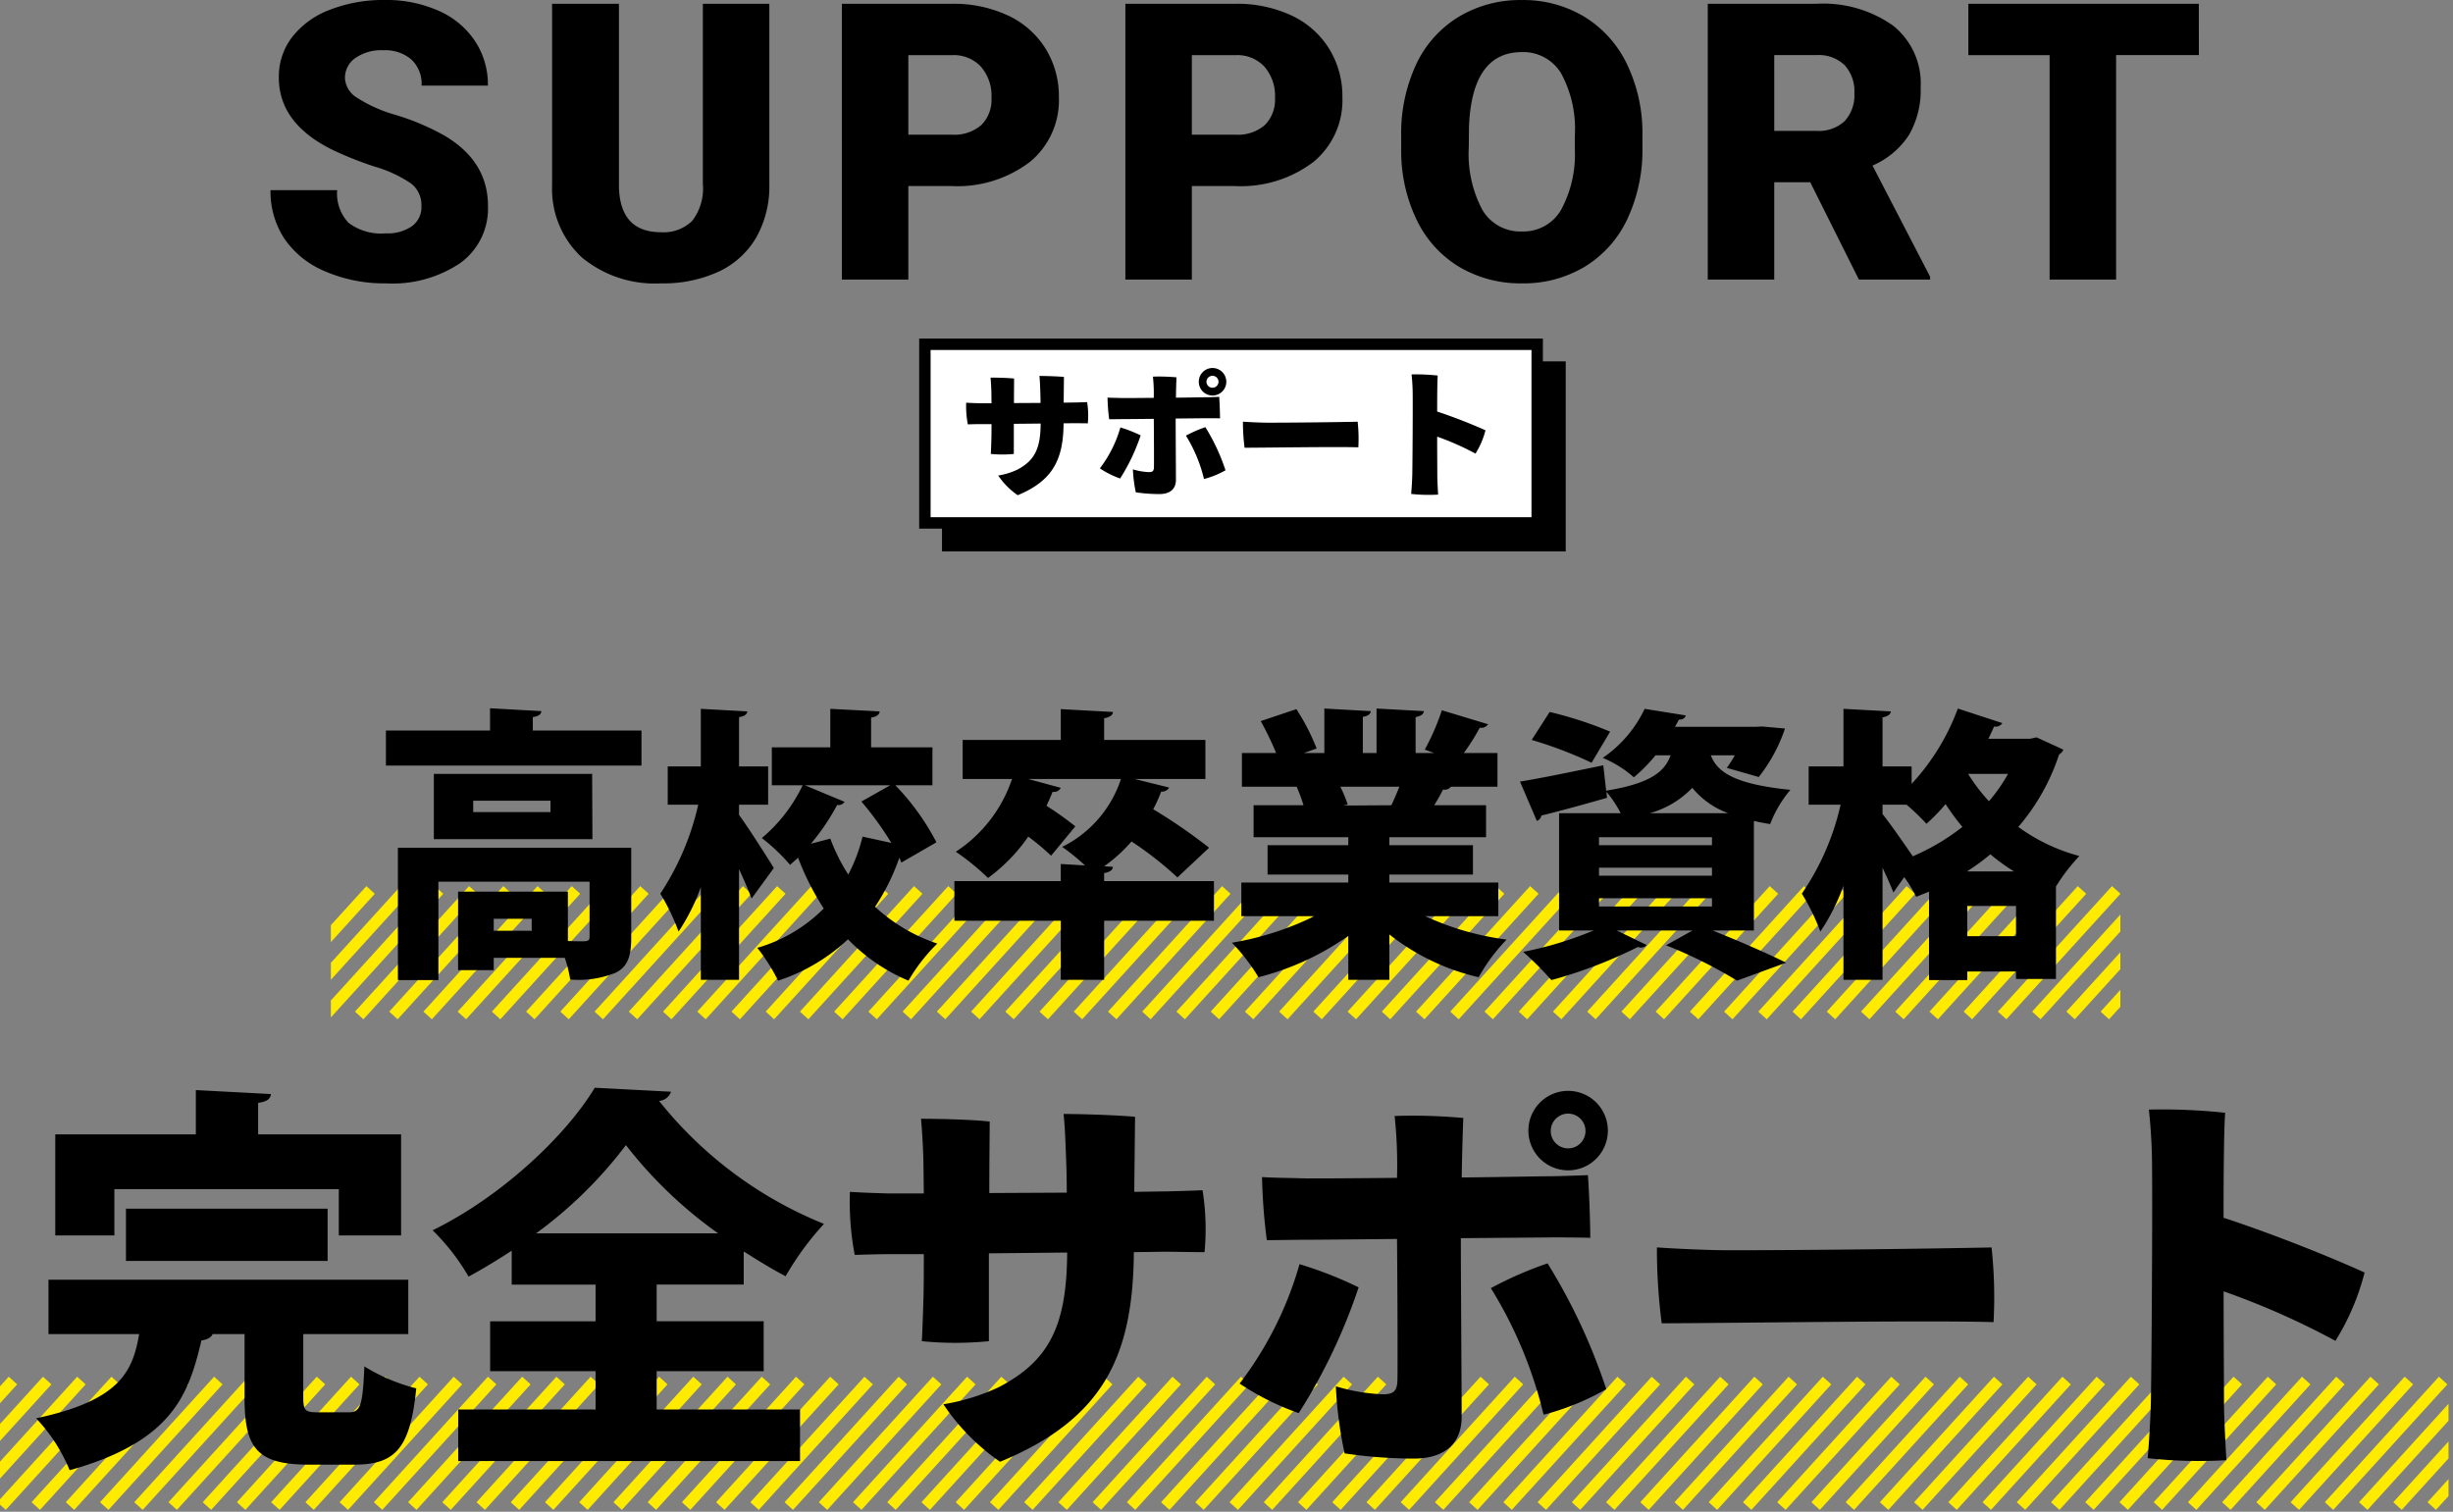<svg xmlns="http://www.w3.org/2000/svg" xmlns:xlink="http://www.w3.org/1999/xlink" width="215" height="132.504" viewBox="0 0 215 132.504">
  <rect x="0" y="0" width="215" height="132.504" fill="#808080" stroke="none"/>
  <defs>
    <clipPath id="clip-path">
      <rect id="長方形_1275" data-name="長方形 1275" width="215" height="12" transform="translate(-0.394)" fill="#fbe79e" stroke="#ffeb00" stroke-width="1"/>
    </clipPath>
    <clipPath id="clip-path-2">
      <rect width="223.841" height="11.673" fill="none"/>
    </clipPath>
    <clipPath id="clip-path-3">
      <rect id="長方形_1274" data-name="長方形 1274" width="157" height="12" transform="translate(-0.212)" fill="#fbe79e" stroke="#ffeb00" stroke-width="1"/>
    </clipPath>
    <clipPath id="clip-path-4">
      <rect width="163.733" height="11.673" fill="none"/>
    </clipPath>
  </defs>
  <g id="グループ_704" data-name="グループ 704" transform="translate(-80 -5040.053)">
    <path id="パス_428" data-name="パス 428" d="M0,0H54.666V16.658H0Z" transform="translate(162.565 5071.728)"/>
    <g id="マスクグループ_114" data-name="マスクグループ 114" transform="translate(80.394 5160.557)" opacity="0.998" clip-path="url(#clip-path)">
      <g id="リピートグリッド_23" data-name="リピートグリッド 23" transform="translate(-9.628 0.164)" clip-path="url(#clip-path-2)">
        <g transform="translate(-53.13 -1917.164)">
          <line id="線_610" data-name="線 610" y1="11" x2="10" transform="translate(53.5 1917.5)" fill="none" stroke="#ffeb00" stroke-width="1"/>
        </g>
        <g transform="translate(-50.13 -1917.164)">
          <line id="線_611" data-name="線 611" y1="11" x2="10" transform="translate(53.5 1917.5)" fill="none" stroke="#ffeb00" stroke-width="1"/>
        </g>
        <g transform="translate(-47.13 -1917.164)">
          <line id="線_612" data-name="線 612" y1="11" x2="10" transform="translate(53.5 1917.5)" fill="none" stroke="#ffeb00" stroke-width="1"/>
        </g>
        <g transform="translate(-44.13 -1917.164)">
          <line id="線_613" data-name="線 613" y1="11" x2="10" transform="translate(53.5 1917.5)" fill="none" stroke="#ffeb00" stroke-width="1"/>
        </g>
        <g transform="translate(-41.13 -1917.164)">
          <line id="線_614" data-name="線 614" y1="11" x2="10" transform="translate(53.5 1917.5)" fill="none" stroke="#ffeb00" stroke-width="1"/>
        </g>
        <g transform="translate(-38.13 -1917.164)">
          <line id="線_615" data-name="線 615" y1="11" x2="10" transform="translate(53.5 1917.5)" fill="none" stroke="#ffeb00" stroke-width="1"/>
        </g>
        <g transform="translate(-35.13 -1917.164)">
          <line id="線_616" data-name="線 616" y1="11" x2="10" transform="translate(53.5 1917.5)" fill="none" stroke="#ffeb00" stroke-width="1"/>
        </g>
        <g transform="translate(-32.13 -1917.164)">
          <line id="線_617" data-name="線 617" y1="11" x2="10" transform="translate(53.5 1917.5)" fill="none" stroke="#ffeb00" stroke-width="1"/>
        </g>
        <g transform="translate(-29.13 -1917.164)">
          <line id="線_618" data-name="線 618" y1="11" x2="10" transform="translate(53.5 1917.5)" fill="none" stroke="#ffeb00" stroke-width="1"/>
        </g>
        <g transform="translate(-26.13 -1917.164)">
          <line id="線_619" data-name="線 619" y1="11" x2="10" transform="translate(53.5 1917.5)" fill="none" stroke="#ffeb00" stroke-width="1"/>
        </g>
        <g transform="translate(-23.13 -1917.164)">
          <line id="線_620" data-name="線 620" y1="11" x2="10" transform="translate(53.5 1917.5)" fill="none" stroke="#ffeb00" stroke-width="1"/>
        </g>
        <g transform="translate(-20.13 -1917.164)">
          <line id="線_621" data-name="線 621" y1="11" x2="10" transform="translate(53.5 1917.5)" fill="none" stroke="#ffeb00" stroke-width="1"/>
        </g>
        <g transform="translate(-17.13 -1917.164)">
          <line id="線_622" data-name="線 622" y1="11" x2="10" transform="translate(53.5 1917.5)" fill="none" stroke="#ffeb00" stroke-width="1"/>
        </g>
        <g transform="translate(-14.13 -1917.164)">
          <line id="線_623" data-name="線 623" y1="11" x2="10" transform="translate(53.5 1917.5)" fill="none" stroke="#ffeb00" stroke-width="1"/>
        </g>
        <g transform="translate(-11.13 -1917.164)">
          <line id="線_624" data-name="線 624" y1="11" x2="10" transform="translate(53.5 1917.5)" fill="none" stroke="#ffeb00" stroke-width="1"/>
        </g>
        <g transform="translate(-8.13 -1917.164)">
          <line id="線_625" data-name="線 625" y1="11" x2="10" transform="translate(53.5 1917.5)" fill="none" stroke="#ffeb00" stroke-width="1"/>
        </g>
        <g transform="translate(-5.13 -1917.164)">
          <line id="線_626" data-name="線 626" y1="11" x2="10" transform="translate(53.5 1917.5)" fill="none" stroke="#ffeb00" stroke-width="1"/>
        </g>
        <g transform="translate(-2.13 -1917.164)">
          <line id="線_627" data-name="線 627" y1="11" x2="10" transform="translate(53.5 1917.5)" fill="none" stroke="#ffeb00" stroke-width="1"/>
        </g>
        <g transform="translate(0.87 -1917.164)">
          <line id="線_628" data-name="線 628" y1="11" x2="10" transform="translate(53.5 1917.5)" fill="none" stroke="#ffeb00" stroke-width="1"/>
        </g>
        <g transform="translate(3.87 -1917.164)">
          <line id="線_629" data-name="線 629" y1="11" x2="10" transform="translate(53.5 1917.5)" fill="none" stroke="#ffeb00" stroke-width="1"/>
        </g>
        <g transform="translate(6.87 -1917.164)">
          <line id="線_630" data-name="線 630" y1="11" x2="10" transform="translate(53.5 1917.5)" fill="none" stroke="#ffeb00" stroke-width="1"/>
        </g>
        <g transform="translate(9.87 -1917.164)">
          <line id="線_631" data-name="線 631" y1="11" x2="10" transform="translate(53.5 1917.5)" fill="none" stroke="#ffeb00" stroke-width="1"/>
        </g>
        <g transform="translate(12.87 -1917.164)">
          <line id="線_632" data-name="線 632" y1="11" x2="10" transform="translate(53.5 1917.5)" fill="none" stroke="#ffeb00" stroke-width="1"/>
        </g>
        <g transform="translate(15.87 -1917.164)">
          <line id="線_633" data-name="線 633" y1="11" x2="10" transform="translate(53.5 1917.5)" fill="none" stroke="#ffeb00" stroke-width="1"/>
        </g>
        <g transform="translate(18.87 -1917.164)">
          <line id="線_634" data-name="線 634" y1="11" x2="10" transform="translate(53.5 1917.5)" fill="none" stroke="#ffeb00" stroke-width="1"/>
        </g>
        <g transform="translate(21.87 -1917.164)">
          <line id="線_635" data-name="線 635" y1="11" x2="10" transform="translate(53.5 1917.5)" fill="none" stroke="#ffeb00" stroke-width="1"/>
        </g>
        <g transform="translate(24.87 -1917.164)">
          <line id="線_636" data-name="線 636" y1="11" x2="10" transform="translate(53.5 1917.5)" fill="none" stroke="#ffeb00" stroke-width="1"/>
        </g>
        <g transform="translate(27.87 -1917.164)">
          <line id="線_637" data-name="線 637" y1="11" x2="10" transform="translate(53.5 1917.5)" fill="none" stroke="#ffeb00" stroke-width="1"/>
        </g>
        <g transform="translate(30.87 -1917.164)">
          <line id="線_638" data-name="線 638" y1="11" x2="10" transform="translate(53.5 1917.5)" fill="none" stroke="#ffeb00" stroke-width="1"/>
        </g>
        <g transform="translate(33.87 -1917.164)">
          <line id="線_639" data-name="線 639" y1="11" x2="10" transform="translate(53.5 1917.5)" fill="none" stroke="#ffeb00" stroke-width="1"/>
        </g>
        <g transform="translate(36.87 -1917.164)">
          <line id="線_640" data-name="線 640" y1="11" x2="10" transform="translate(53.5 1917.5)" fill="none" stroke="#ffeb00" stroke-width="1"/>
        </g>
        <g transform="translate(39.87 -1917.164)">
          <line id="線_641" data-name="線 641" y1="11" x2="10" transform="translate(53.5 1917.5)" fill="none" stroke="#ffeb00" stroke-width="1"/>
        </g>
        <g transform="translate(42.87 -1917.164)">
          <line id="線_642" data-name="線 642" y1="11" x2="10" transform="translate(53.5 1917.5)" fill="none" stroke="#ffeb00" stroke-width="1"/>
        </g>
        <g transform="translate(45.87 -1917.164)">
          <line id="線_643" data-name="線 643" y1="11" x2="10" transform="translate(53.5 1917.5)" fill="none" stroke="#ffeb00" stroke-width="1"/>
        </g>
        <g transform="translate(48.87 -1917.164)">
          <line id="線_644" data-name="線 644" y1="11" x2="10" transform="translate(53.5 1917.5)" fill="none" stroke="#ffeb00" stroke-width="1"/>
        </g>
        <g transform="translate(51.87 -1917.164)">
          <line id="線_645" data-name="線 645" y1="11" x2="10" transform="translate(53.5 1917.5)" fill="none" stroke="#ffeb00" stroke-width="1"/>
        </g>
        <g transform="translate(54.87 -1917.164)">
          <line id="線_646" data-name="線 646" y1="11" x2="10" transform="translate(53.5 1917.5)" fill="none" stroke="#ffeb00" stroke-width="1"/>
        </g>
        <g transform="translate(57.87 -1917.164)">
          <line id="線_647" data-name="線 647" y1="11" x2="10" transform="translate(53.5 1917.5)" fill="none" stroke="#ffeb00" stroke-width="1"/>
        </g>
        <g transform="translate(60.87 -1917.164)">
          <line id="線_648" data-name="線 648" y1="11" x2="10" transform="translate(53.5 1917.5)" fill="none" stroke="#ffeb00" stroke-width="1"/>
        </g>
        <g transform="translate(63.87 -1917.164)">
          <line id="線_649" data-name="線 649" y1="11" x2="10" transform="translate(53.5 1917.5)" fill="none" stroke="#ffeb00" stroke-width="1"/>
        </g>
        <g transform="translate(66.87 -1917.164)">
          <line id="線_650" data-name="線 650" y1="11" x2="10" transform="translate(53.5 1917.5)" fill="none" stroke="#ffeb00" stroke-width="1"/>
        </g>
        <g transform="translate(69.87 -1917.164)">
          <line id="線_651" data-name="線 651" y1="11" x2="10" transform="translate(53.5 1917.5)" fill="none" stroke="#ffeb00" stroke-width="1"/>
        </g>
        <g transform="translate(72.87 -1917.164)">
          <line id="線_652" data-name="線 652" y1="11" x2="10" transform="translate(53.5 1917.5)" fill="none" stroke="#ffeb00" stroke-width="1"/>
        </g>
        <g transform="translate(75.87 -1917.164)">
          <line id="線_653" data-name="線 653" y1="11" x2="10" transform="translate(53.5 1917.5)" fill="none" stroke="#ffeb00" stroke-width="1"/>
        </g>
        <g transform="translate(78.87 -1917.164)">
          <line id="線_654" data-name="線 654" y1="11" x2="10" transform="translate(53.5 1917.5)" fill="none" stroke="#ffeb00" stroke-width="1"/>
        </g>
        <g transform="translate(81.87 -1917.164)">
          <line id="線_655" data-name="線 655" y1="11" x2="10" transform="translate(53.5 1917.5)" fill="none" stroke="#ffeb00" stroke-width="1"/>
        </g>
        <g transform="translate(84.87 -1917.164)">
          <line id="線_656" data-name="線 656" y1="11" x2="10" transform="translate(53.5 1917.5)" fill="none" stroke="#ffeb00" stroke-width="1"/>
        </g>
        <g transform="translate(87.87 -1917.164)">
          <line id="線_657" data-name="線 657" y1="11" x2="10" transform="translate(53.5 1917.5)" fill="none" stroke="#ffeb00" stroke-width="1"/>
        </g>
        <g transform="translate(90.87 -1917.164)">
          <line id="線_658" data-name="線 658" y1="11" x2="10" transform="translate(53.5 1917.5)" fill="none" stroke="#ffeb00" stroke-width="1"/>
        </g>
        <g transform="translate(93.87 -1917.164)">
          <line id="線_659" data-name="線 659" y1="11" x2="10" transform="translate(53.5 1917.5)" fill="none" stroke="#ffeb00" stroke-width="1"/>
        </g>
        <g transform="translate(96.87 -1917.164)">
          <line id="線_660" data-name="線 660" y1="11" x2="10" transform="translate(53.5 1917.5)" fill="none" stroke="#ffeb00" stroke-width="1"/>
        </g>
        <g transform="translate(99.87 -1917.164)">
          <line id="線_661" data-name="線 661" y1="11" x2="10" transform="translate(53.5 1917.5)" fill="none" stroke="#ffeb00" stroke-width="1"/>
        </g>
        <g transform="translate(102.87 -1917.164)">
          <line id="線_662" data-name="線 662" y1="11" x2="10" transform="translate(53.5 1917.5)" fill="none" stroke="#ffeb00" stroke-width="1"/>
        </g>
        <g transform="translate(105.87 -1917.164)">
          <line id="線_663" data-name="線 663" y1="11" x2="10" transform="translate(53.5 1917.5)" fill="none" stroke="#ffeb00" stroke-width="1"/>
        </g>
        <g transform="translate(108.87 -1917.164)">
          <line id="線_664" data-name="線 664" y1="11" x2="10" transform="translate(53.5 1917.5)" fill="none" stroke="#ffeb00" stroke-width="1"/>
        </g>
        <g transform="translate(111.87 -1917.164)">
          <line id="線_664-2" data-name="線 664" y1="11" x2="10" transform="translate(53.5 1917.5)" fill="none" stroke="#ffeb00" stroke-width="1"/>
        </g>
        <g transform="translate(114.87 -1917.164)">
          <line id="線_664-3" data-name="線 664" y1="11" x2="10" transform="translate(53.5 1917.5)" fill="none" stroke="#ffeb00" stroke-width="1"/>
        </g>
        <g transform="translate(117.87 -1917.164)">
          <line id="線_664-4" data-name="線 664" y1="11" x2="10" transform="translate(53.5 1917.5)" fill="none" stroke="#ffeb00" stroke-width="1"/>
        </g>
        <g transform="translate(120.87 -1917.164)">
          <line id="線_664-5" data-name="線 664" y1="11" x2="10" transform="translate(53.5 1917.5)" fill="none" stroke="#ffeb00" stroke-width="1"/>
        </g>
        <g transform="translate(123.87 -1917.164)">
          <line id="線_664-6" data-name="線 664" y1="11" x2="10" transform="translate(53.5 1917.5)" fill="none" stroke="#ffeb00" stroke-width="1"/>
        </g>
        <g transform="translate(126.87 -1917.164)">
          <line id="線_664-7" data-name="線 664" y1="11" x2="10" transform="translate(53.5 1917.5)" fill="none" stroke="#ffeb00" stroke-width="1"/>
        </g>
        <g transform="translate(129.87 -1917.164)">
          <line id="線_664-8" data-name="線 664" y1="11" x2="10" transform="translate(53.5 1917.5)" fill="none" stroke="#ffeb00" stroke-width="1"/>
        </g>
        <g transform="translate(132.87 -1917.164)">
          <line id="線_664-9" data-name="線 664" y1="11" x2="10" transform="translate(53.5 1917.5)" fill="none" stroke="#ffeb00" stroke-width="1"/>
        </g>
        <g transform="translate(135.87 -1917.164)">
          <line id="線_664-10" data-name="線 664" y1="11" x2="10" transform="translate(53.5 1917.5)" fill="none" stroke="#ffeb00" stroke-width="1"/>
        </g>
        <g transform="translate(138.87 -1917.164)">
          <line id="線_664-11" data-name="線 664" y1="11" x2="10" transform="translate(53.5 1917.5)" fill="none" stroke="#ffeb00" stroke-width="1"/>
        </g>
        <g transform="translate(141.87 -1917.164)">
          <line id="線_664-12" data-name="線 664" y1="11" x2="10" transform="translate(53.5 1917.5)" fill="none" stroke="#ffeb00" stroke-width="1"/>
        </g>
        <g transform="translate(144.87 -1917.164)">
          <line id="線_664-13" data-name="線 664" y1="11" x2="10" transform="translate(53.5 1917.5)" fill="none" stroke="#ffeb00" stroke-width="1"/>
        </g>
        <g transform="translate(147.87 -1917.164)">
          <line id="線_664-14" data-name="線 664" y1="11" x2="10" transform="translate(53.5 1917.5)" fill="none" stroke="#ffeb00" stroke-width="1"/>
        </g>
        <g transform="translate(150.87 -1917.164)">
          <line id="線_664-15" data-name="線 664" y1="11" x2="10" transform="translate(53.5 1917.5)" fill="none" stroke="#ffeb00" stroke-width="1"/>
        </g>
        <g transform="translate(153.87 -1917.164)">
          <line id="線_664-16" data-name="線 664" y1="11" x2="10" transform="translate(53.5 1917.5)" fill="none" stroke="#ffeb00" stroke-width="1"/>
        </g>
        <g transform="translate(156.87 -1917.164)">
          <line id="線_664-17" data-name="線 664" y1="11" x2="10" transform="translate(53.5 1917.5)" fill="none" stroke="#ffeb00" stroke-width="1"/>
        </g>
        <g transform="translate(159.87 -1917.164)">
          <line id="線_664-18" data-name="線 664" y1="11" x2="10" transform="translate(53.5 1917.5)" fill="none" stroke="#ffeb00" stroke-width="1"/>
        </g>
        <g transform="translate(162.87 -1917.164)">
          <line id="線_664-19" data-name="線 664" y1="11" x2="10" transform="translate(53.5 1917.5)" fill="none" stroke="#ffeb00" stroke-width="1"/>
        </g>
        <g transform="translate(165.87 -1917.164)">
          <line id="線_664-20" data-name="線 664" y1="11" x2="10" transform="translate(53.5 1917.5)" fill="none" stroke="#ffeb00" stroke-width="1"/>
        </g>
        <g transform="translate(168.87 -1917.164)">
          <line id="線_664-21" data-name="線 664" y1="11" x2="10" transform="translate(53.5 1917.5)" fill="none" stroke="#ffeb00" stroke-width="1"/>
        </g>
      </g>
    </g>
    <path id="パス_370" data-name="パス 370" d="M-71.063-6.425a2.394,2.394,0,0,0-.9-1.992,11.246,11.246,0,0,0-3.179-1.478,30.5,30.5,0,0,1-3.719-1.478q-4.7-2.308-4.7-6.342a5.687,5.687,0,0,1,1.17-3.544,7.57,7.57,0,0,1,3.312-2.391,12.889,12.889,0,0,1,4.814-.855,11.274,11.274,0,0,1,4.673.93,7.4,7.4,0,0,1,3.212,2.648A6.915,6.915,0,0,1-65.236-17h-5.811a2.922,2.922,0,0,0-.9-2.291A3.527,3.527,0,0,0-74.4-20.1a3.977,3.977,0,0,0-2.465.689,2.113,2.113,0,0,0-.9,1.751,2.128,2.128,0,0,0,1,1.685,12.561,12.561,0,0,0,3.5,1.561,21.458,21.458,0,0,1,4.117,1.735q3.918,2.258,3.918,6.226a5.9,5.9,0,0,1-2.391,4.98A10.633,10.633,0,0,1-74.184.332,13.01,13.01,0,0,1-79.505-.722a8.022,8.022,0,0,1-3.586-2.889,7.527,7.527,0,0,1-1.2-4.225h5.844a3.707,3.707,0,0,0,1,2.864,4.747,4.747,0,0,0,3.262.921A3.75,3.75,0,0,0-71.9-4.673,2.055,2.055,0,0,0-71.063-6.425Zm30.494-17.747V-8.351a9.093,9.093,0,0,1-1.146,4.657A7.421,7.421,0,0,1-45-.7,11.58,11.58,0,0,1-50.065.332a10,10,0,0,1-6.956-2.291,8.171,8.171,0,0,1-2.59-6.275V-24.172h5.86V-8.118q.1,3.968,3.686,3.968a3.567,3.567,0,0,0,2.739-1,4.656,4.656,0,0,0,.93-3.237V-24.172ZM-28.386-8.2V0h-5.827V-24.172h9.646a11.234,11.234,0,0,1,4.906,1.021,7.7,7.7,0,0,1,3.3,2.905,7.934,7.934,0,0,1,1.17,4.275,6.994,6.994,0,0,1-2.532,5.653A10.5,10.5,0,0,1-24.667-8.2Zm0-4.5h3.818a3.6,3.6,0,0,0,2.582-.847,3.146,3.146,0,0,0,.888-2.391,3.888,3.888,0,0,0-.913-2.706,3.233,3.233,0,0,0-2.49-1.029h-3.885Zm24.85,4.5V0H-9.363V-24.172H.282a11.234,11.234,0,0,1,4.906,1.021,7.7,7.7,0,0,1,3.3,2.905,7.934,7.934,0,0,1,1.17,4.275A6.994,6.994,0,0,1,7.13-10.318,10.5,10.5,0,0,1,.183-8.2Zm0-4.5H.282a3.6,3.6,0,0,0,2.582-.847,3.146,3.146,0,0,0,.888-2.391,3.888,3.888,0,0,0-.913-2.706,3.233,3.233,0,0,0-2.49-1.029H-3.536Zm39.492,1.112a14.254,14.254,0,0,1-1.312,6.259,9.693,9.693,0,0,1-3.727,4.192,10.378,10.378,0,0,1-5.5,1.469,10.525,10.525,0,0,1-5.479-1.419,9.677,9.677,0,0,1-3.727-4.059,13.844,13.844,0,0,1-1.4-6.06v-1.361a14.317,14.317,0,0,1,1.3-6.267,9.669,9.669,0,0,1,3.735-4.192A10.45,10.45,0,0,1,25.381-24.5a10.349,10.349,0,0,1,5.479,1.461A9.844,9.844,0,0,1,34.6-18.884,13.906,13.906,0,0,1,35.956-12.7ZM30.03-12.6a10.165,10.165,0,0,0-1.2-5.47,3.861,3.861,0,0,0-3.445-1.868q-4.383,0-4.632,6.574l-.017,1.776a10.454,10.454,0,0,0,1.179,5.462,3.855,3.855,0,0,0,3.5,1.909,3.809,3.809,0,0,0,3.4-1.876,10.169,10.169,0,0,0,1.212-5.4ZM50.663-8.533H47.508V0H41.681V-24.172h9.513a10.609,10.609,0,0,1,6.724,1.909,6.472,6.472,0,0,1,2.424,5.4,7.863,7.863,0,0,1-1.021,4.184,7.248,7.248,0,0,1-3.2,2.689L61.171-.249V0H54.929Zm-3.154-4.5h3.686a3.313,3.313,0,0,0,2.5-.872,3.364,3.364,0,0,0,.838-2.432,3.4,3.4,0,0,0-.847-2.449,3.282,3.282,0,0,0-2.49-.888H47.508Zm37.218-6.641H77.472V0H71.644V-19.673H64.522v-4.5h20.2Z" transform="translate(188 5064.557)"/>
    <g id="パス_319" data-name="パス 319" transform="translate(160.565 5069.728)" fill="#fff">
      <path d="M 54.166 16.158 L 0.5 16.158 L 0.5 0.5 L 54.166 0.5 L 54.166 16.158 Z" stroke="none"/>
      <path d="M 1 1 L 1 15.658 L 53.666 15.658 L 53.666 1 L 1 1 M -3.814697265625e-06 0 L 54.666 0 L 54.666 16.658 L -3.814697265625e-06 16.658 L -3.814697265625e-06 0 Z" stroke="none" fill="#000"/>
    </g>
    <path id="パス_372" data-name="パス 372" d="M-14.772-7.212l.024-2.256c-.54-.048-1.572-.084-2.148-.084.048.444.06.984.072,1.248.012.288.024.684.024,1.116l-2.328.012c0-.984.012-1.836.012-2.148-.516-.06-1.536-.084-2.064-.084.036.372.06.852.072,1.248l.012,1h-1.08c-.408-.012-.792-.024-1.14-.048a8.473,8.473,0,0,0,.144,1.9c.324-.012.78-.024,1.176-.024h.9c0,.5,0,1-.012,1.368s-.036,1.08-.048,1.248a10.259,10.259,0,0,0,2.016,0v-2.64l2.352-.024c-.012,2.208-.54,3.264-2.076,4.056a6.323,6.323,0,0,1-1.644.5A6.487,6.487,0,0,0-18.8.9c3.084-1.272,4-3.144,4.02-6.3l.912-.012c.384,0,.828.012,1.212.012a7.377,7.377,0,0,0-.06-1.86c-.276.012-.984.036-1.248.036ZM-2.928-9.048a1.206,1.206,0,0,0,1.2,1.212A1.209,1.209,0,0,0-.516-9.048a1.206,1.206,0,0,0-1.212-1.2,1.2,1.2,0,0,0-1.2,1.188Zm.672,0a.522.522,0,0,1,.528-.516.522.522,0,0,1,.528.516.525.525,0,0,1-.528.528.522.522,0,0,1-.528-.516Zm.012,3.2c.372,0,.792,0,1.176.012,0-.408-.036-1.44-.072-1.884-.276.012-.936.036-1.212.036-.24,0-1.32.024-2.58.036C-4.92-8.4-4.9-9.1-4.884-9.432a17.012,17.012,0,0,0-2.064-.06,13.85,13.85,0,0,1,.072,1.86c-1.38.012-2.6.024-2.9.012-.408-.012-.792-.012-1.152-.036a17.234,17.234,0,0,0,.144,1.9c.324,0,.792-.012,1.188-.012.336,0,1.452-.012,2.724-.024.012,1.2.024,3.96.012,4.26-.012.336-.144.408-.444.408a5.606,5.606,0,0,1-1.4-.24A11.912,11.912,0,0,0-8.448.648,14.251,14.251,0,0,0-6.372.8C-5.4.8-4.932.312-4.932-.444c0-1.044-.024-4.044-.024-5.376ZM-4.056-4.32a12.918,12.918,0,0,1,1.584,3.8A7.685,7.685,0,0,0-.588-1.284a17.562,17.562,0,0,0-1.764-3.78A11.275,11.275,0,0,0-4.056-4.32ZM-9.8-5.04a10.742,10.742,0,0,1-1.8,3.588,7.929,7.929,0,0,0,1.776.888,16.992,16.992,0,0,0,1.8-3.78A11.9,11.9,0,0,0-9.8-5.04Zm10.74-.5a17.348,17.348,0,0,0,.144,2.28c1.776,0,7.992-.1,9.972-.036a13.874,13.874,0,0,0-.06-2.244c-1.728.036-5.244.084-7.944.084C2.448-5.46,1.416-5.508.936-5.544ZM22.2-4.788c-1.056-.48-2.772-1.164-4.236-1.644,0-1.4.012-2.652.048-3.156a17.928,17.928,0,0,0-2.292-.1,16.89,16.89,0,0,1,.1,1.848c.012,1.224-.012,5.6-.036,6.936-.012.528-.06,1.284-.1,1.692a14.151,14.151,0,0,0,2.364.06c-.036-.588-.072-1.332-.072-1.68,0-.564-.012-1.92-.012-3.4a23.4,23.4,0,0,1,3.36,1.488A7.257,7.257,0,0,0,22.2-4.788Z" transform="translate(188 5082.557)"/>
    <g id="マスクグループ_113" data-name="マスクグループ 113" transform="translate(109.212 5117.557)" opacity="0.998" clip-path="url(#clip-path-3)">
      <g id="リピートグリッド_22" data-name="リピートグリッド 22" transform="translate(-7.1 0.164)" clip-path="url(#clip-path-4)">
        <g transform="translate(-53.13 -1917.164)">
          <line id="線_555" data-name="線 555" y1="11" x2="10" transform="translate(53.5 1917.5)" fill="none" stroke="#ffeb00" stroke-width="1"/>
        </g>
        <g transform="translate(-50.13 -1917.164)">
          <line id="線_556" data-name="線 556" y1="11" x2="10" transform="translate(53.5 1917.5)" fill="none" stroke="#ffeb00" stroke-width="1"/>
        </g>
        <g transform="translate(-47.13 -1917.164)">
          <line id="線_557" data-name="線 557" y1="11" x2="10" transform="translate(53.5 1917.5)" fill="none" stroke="#ffeb00" stroke-width="1"/>
        </g>
        <g transform="translate(-44.13 -1917.164)">
          <line id="線_558" data-name="線 558" y1="11" x2="10" transform="translate(53.5 1917.5)" fill="none" stroke="#ffeb00" stroke-width="1"/>
        </g>
        <g transform="translate(-41.13 -1917.164)">
          <line id="線_559" data-name="線 559" y1="11" x2="10" transform="translate(53.5 1917.5)" fill="none" stroke="#ffeb00" stroke-width="1"/>
        </g>
        <g transform="translate(-38.13 -1917.164)">
          <line id="線_560" data-name="線 560" y1="11" x2="10" transform="translate(53.5 1917.5)" fill="none" stroke="#ffeb00" stroke-width="1"/>
        </g>
        <g transform="translate(-35.13 -1917.164)">
          <line id="線_561" data-name="線 561" y1="11" x2="10" transform="translate(53.5 1917.5)" fill="none" stroke="#ffeb00" stroke-width="1"/>
        </g>
        <g transform="translate(-32.13 -1917.164)">
          <line id="線_562" data-name="線 562" y1="11" x2="10" transform="translate(53.5 1917.5)" fill="none" stroke="#ffeb00" stroke-width="1"/>
        </g>
        <g transform="translate(-29.13 -1917.164)">
          <line id="線_563" data-name="線 563" y1="11" x2="10" transform="translate(53.5 1917.5)" fill="none" stroke="#ffeb00" stroke-width="1"/>
        </g>
        <g transform="translate(-26.13 -1917.164)">
          <line id="線_564" data-name="線 564" y1="11" x2="10" transform="translate(53.5 1917.5)" fill="none" stroke="#ffeb00" stroke-width="1"/>
        </g>
        <g transform="translate(-23.13 -1917.164)">
          <line id="線_565" data-name="線 565" y1="11" x2="10" transform="translate(53.5 1917.5)" fill="none" stroke="#ffeb00" stroke-width="1"/>
        </g>
        <g transform="translate(-20.13 -1917.164)">
          <line id="線_566" data-name="線 566" y1="11" x2="10" transform="translate(53.5 1917.5)" fill="none" stroke="#ffeb00" stroke-width="1"/>
        </g>
        <g transform="translate(-17.13 -1917.164)">
          <line id="線_567" data-name="線 567" y1="11" x2="10" transform="translate(53.5 1917.5)" fill="none" stroke="#ffeb00" stroke-width="1"/>
        </g>
        <g transform="translate(-14.13 -1917.164)">
          <line id="線_568" data-name="線 568" y1="11" x2="10" transform="translate(53.5 1917.5)" fill="none" stroke="#ffeb00" stroke-width="1"/>
        </g>
        <g transform="translate(-11.13 -1917.164)">
          <line id="線_569" data-name="線 569" y1="11" x2="10" transform="translate(53.5 1917.5)" fill="none" stroke="#ffeb00" stroke-width="1"/>
        </g>
        <g transform="translate(-8.13 -1917.164)">
          <line id="線_570" data-name="線 570" y1="11" x2="10" transform="translate(53.5 1917.5)" fill="none" stroke="#ffeb00" stroke-width="1"/>
        </g>
        <g transform="translate(-5.13 -1917.164)">
          <line id="線_571" data-name="線 571" y1="11" x2="10" transform="translate(53.5 1917.5)" fill="none" stroke="#ffeb00" stroke-width="1"/>
        </g>
        <g transform="translate(-2.13 -1917.164)">
          <line id="線_572" data-name="線 572" y1="11" x2="10" transform="translate(53.5 1917.5)" fill="none" stroke="#ffeb00" stroke-width="1"/>
        </g>
        <g transform="translate(0.87 -1917.164)">
          <line id="線_573" data-name="線 573" y1="11" x2="10" transform="translate(53.5 1917.5)" fill="none" stroke="#ffeb00" stroke-width="1"/>
        </g>
        <g transform="translate(3.87 -1917.164)">
          <line id="線_574" data-name="線 574" y1="11" x2="10" transform="translate(53.5 1917.5)" fill="none" stroke="#ffeb00" stroke-width="1"/>
        </g>
        <g transform="translate(6.87 -1917.164)">
          <line id="線_575" data-name="線 575" y1="11" x2="10" transform="translate(53.5 1917.5)" fill="none" stroke="#ffeb00" stroke-width="1"/>
        </g>
        <g transform="translate(9.87 -1917.164)">
          <line id="線_576" data-name="線 576" y1="11" x2="10" transform="translate(53.5 1917.5)" fill="none" stroke="#ffeb00" stroke-width="1"/>
        </g>
        <g transform="translate(12.87 -1917.164)">
          <line id="線_577" data-name="線 577" y1="11" x2="10" transform="translate(53.5 1917.5)" fill="none" stroke="#ffeb00" stroke-width="1"/>
        </g>
        <g transform="translate(15.87 -1917.164)">
          <line id="線_578" data-name="線 578" y1="11" x2="10" transform="translate(53.5 1917.5)" fill="none" stroke="#ffeb00" stroke-width="1"/>
        </g>
        <g transform="translate(18.87 -1917.164)">
          <line id="線_579" data-name="線 579" y1="11" x2="10" transform="translate(53.5 1917.5)" fill="none" stroke="#ffeb00" stroke-width="1"/>
        </g>
        <g transform="translate(21.87 -1917.164)">
          <line id="線_580" data-name="線 580" y1="11" x2="10" transform="translate(53.5 1917.5)" fill="none" stroke="#ffeb00" stroke-width="1"/>
        </g>
        <g transform="translate(24.87 -1917.164)">
          <line id="線_581" data-name="線 581" y1="11" x2="10" transform="translate(53.5 1917.5)" fill="none" stroke="#ffeb00" stroke-width="1"/>
        </g>
        <g transform="translate(27.87 -1917.164)">
          <line id="線_582" data-name="線 582" y1="11" x2="10" transform="translate(53.5 1917.5)" fill="none" stroke="#ffeb00" stroke-width="1"/>
        </g>
        <g transform="translate(30.87 -1917.164)">
          <line id="線_583" data-name="線 583" y1="11" x2="10" transform="translate(53.5 1917.5)" fill="none" stroke="#ffeb00" stroke-width="1"/>
        </g>
        <g transform="translate(33.87 -1917.164)">
          <line id="線_584" data-name="線 584" y1="11" x2="10" transform="translate(53.5 1917.5)" fill="none" stroke="#ffeb00" stroke-width="1"/>
        </g>
        <g transform="translate(36.87 -1917.164)">
          <line id="線_585" data-name="線 585" y1="11" x2="10" transform="translate(53.5 1917.5)" fill="none" stroke="#ffeb00" stroke-width="1"/>
        </g>
        <g transform="translate(39.87 -1917.164)">
          <line id="線_586" data-name="線 586" y1="11" x2="10" transform="translate(53.5 1917.5)" fill="none" stroke="#ffeb00" stroke-width="1"/>
        </g>
        <g transform="translate(42.87 -1917.164)">
          <line id="線_587" data-name="線 587" y1="11" x2="10" transform="translate(53.5 1917.5)" fill="none" stroke="#ffeb00" stroke-width="1"/>
        </g>
        <g transform="translate(45.87 -1917.164)">
          <line id="線_588" data-name="線 588" y1="11" x2="10" transform="translate(53.5 1917.5)" fill="none" stroke="#ffeb00" stroke-width="1"/>
        </g>
        <g transform="translate(48.87 -1917.164)">
          <line id="線_589" data-name="線 589" y1="11" x2="10" transform="translate(53.5 1917.5)" fill="none" stroke="#ffeb00" stroke-width="1"/>
        </g>
        <g transform="translate(51.87 -1917.164)">
          <line id="線_590" data-name="線 590" y1="11" x2="10" transform="translate(53.5 1917.5)" fill="none" stroke="#ffeb00" stroke-width="1"/>
        </g>
        <g transform="translate(54.87 -1917.164)">
          <line id="線_591" data-name="線 591" y1="11" x2="10" transform="translate(53.5 1917.5)" fill="none" stroke="#ffeb00" stroke-width="1"/>
        </g>
        <g transform="translate(57.87 -1917.164)">
          <line id="線_592" data-name="線 592" y1="11" x2="10" transform="translate(53.5 1917.5)" fill="none" stroke="#ffeb00" stroke-width="1"/>
        </g>
        <g transform="translate(60.87 -1917.164)">
          <line id="線_593" data-name="線 593" y1="11" x2="10" transform="translate(53.5 1917.5)" fill="none" stroke="#ffeb00" stroke-width="1"/>
        </g>
        <g transform="translate(63.87 -1917.164)">
          <line id="線_594" data-name="線 594" y1="11" x2="10" transform="translate(53.5 1917.5)" fill="none" stroke="#ffeb00" stroke-width="1"/>
        </g>
        <g transform="translate(66.87 -1917.164)">
          <line id="線_595" data-name="線 595" y1="11" x2="10" transform="translate(53.5 1917.5)" fill="none" stroke="#ffeb00" stroke-width="1"/>
        </g>
        <g transform="translate(69.87 -1917.164)">
          <line id="線_596" data-name="線 596" y1="11" x2="10" transform="translate(53.5 1917.5)" fill="none" stroke="#ffeb00" stroke-width="1"/>
        </g>
        <g transform="translate(72.87 -1917.164)">
          <line id="線_597" data-name="線 597" y1="11" x2="10" transform="translate(53.5 1917.5)" fill="none" stroke="#ffeb00" stroke-width="1"/>
        </g>
        <g transform="translate(75.87 -1917.164)">
          <line id="線_598" data-name="線 598" y1="11" x2="10" transform="translate(53.5 1917.5)" fill="none" stroke="#ffeb00" stroke-width="1"/>
        </g>
        <g transform="translate(78.87 -1917.164)">
          <line id="線_599" data-name="線 599" y1="11" x2="10" transform="translate(53.5 1917.5)" fill="none" stroke="#ffeb00" stroke-width="1"/>
        </g>
        <g transform="translate(81.87 -1917.164)">
          <line id="線_600" data-name="線 600" y1="11" x2="10" transform="translate(53.5 1917.5)" fill="none" stroke="#ffeb00" stroke-width="1"/>
        </g>
        <g transform="translate(84.87 -1917.164)">
          <line id="線_601" data-name="線 601" y1="11" x2="10" transform="translate(53.5 1917.5)" fill="none" stroke="#ffeb00" stroke-width="1"/>
        </g>
        <g transform="translate(87.87 -1917.164)">
          <line id="線_602" data-name="線 602" y1="11" x2="10" transform="translate(53.5 1917.5)" fill="none" stroke="#ffeb00" stroke-width="1"/>
        </g>
        <g transform="translate(90.87 -1917.164)">
          <line id="線_603" data-name="線 603" y1="11" x2="10" transform="translate(53.5 1917.5)" fill="none" stroke="#ffeb00" stroke-width="1"/>
        </g>
        <g transform="translate(93.87 -1917.164)">
          <line id="線_604" data-name="線 604" y1="11" x2="10" transform="translate(53.5 1917.5)" fill="none" stroke="#ffeb00" stroke-width="1"/>
        </g>
        <g transform="translate(96.87 -1917.164)">
          <line id="線_605" data-name="線 605" y1="11" x2="10" transform="translate(53.5 1917.5)" fill="none" stroke="#ffeb00" stroke-width="1"/>
        </g>
        <g transform="translate(99.87 -1917.164)">
          <line id="線_606" data-name="線 606" y1="11" x2="10" transform="translate(53.5 1917.5)" fill="none" stroke="#ffeb00" stroke-width="1"/>
        </g>
        <g transform="translate(102.87 -1917.164)">
          <line id="線_607" data-name="線 607" y1="11" x2="10" transform="translate(53.5 1917.5)" fill="none" stroke="#ffeb00" stroke-width="1"/>
        </g>
        <g transform="translate(105.87 -1917.164)">
          <line id="線_608" data-name="線 608" y1="11" x2="10" transform="translate(53.5 1917.5)" fill="none" stroke="#ffeb00" stroke-width="1"/>
        </g>
        <g transform="translate(108.87 -1917.164)">
          <line id="線_609" data-name="線 609" y1="11" x2="10" transform="translate(53.5 1917.5)" fill="none" stroke="#ffeb00" stroke-width="1"/>
        </g>
      </g>
    </g>
    <path id="パス_371" data-name="パス 371" d="M115.325,12.8H94.875V24.4h3.55V15.775h13.25v4.85c0,.275-.125.35-.45.375-.225,0-.825,0-1.45-.025V16.65H100.15v6.875h3.125V22.45H109.5a10.538,10.538,0,0,1,.475,1.9,8.659,8.659,0,0,0,4-.6c1.05-.525,1.35-1.475,1.35-3.05ZM106.6,20.075h-3.325v-1.05H106.6ZM98.025,12.05h13.9L111.9,6.325H98.025ZM108.25,9.675h-6.775v-1h6.775Zm-1.55-7.15V1.35c.525-.075.725-.25.75-.525l-4.5-.25v1.95H93.825V5.6h22.4V2.525ZM111.925,6.3H111.9v.025h.025Zm12.85,2.725h2.55V5.675h-2.55V1.35c.5-.075.7-.25.725-.5L121.425.625v5.05h-2.9v3.35H121.2a23.57,23.57,0,0,1-3.325,7.8,18.487,18.487,0,0,1,1.6,3.325,17.706,17.706,0,0,0,1.95-3.9v8.125h3.35v-9.7c.425.925.825,1.85,1.1,2.575l1.95-2.675c-.425-.7-2.35-3.725-3.05-4.65Zm16.95-1.7V4H136.35V1.4c.525-.1.725-.275.75-.55L132.775.625V4H127.65V7.325h2.7a13.759,13.759,0,0,1-3.575,4.625,17.107,17.107,0,0,1,2.475,2.35l.7-.625a23.176,23.176,0,0,0,2.25,4.45,13.557,13.557,0,0,1-5.825,3.45A16.434,16.434,0,0,1,128.2,24.45a16.409,16.409,0,0,0,6.125-3.625,15.863,15.863,0,0,0,5.3,3.625,15.306,15.306,0,0,1,2.525-3.25,15.027,15.027,0,0,1-5.45-3.225,19.12,19.12,0,0,0,2.125-4.3c.075.15.125.3.175.425l3.075-1.775a21.136,21.136,0,0,0-3.6-5Zm-11.175,0h7.475L135.5,8.75a28.421,28.421,0,0,1,2.625,3.625l-2.525-.55a14.431,14.431,0,0,1-1.25,3.325A16.126,16.126,0,0,1,132.775,12l-1.7.45a19.868,19.868,0,0,0,2.3-3.4.63.63,0,0,0,.65-.275Zm26.225,8.4v-.7c.525-.1.75-.275.775-.55l-.775-.05a13.21,13.21,0,0,0,2.4-2.175A31.078,31.078,0,0,1,163.2,15.4l2.775-2.6a47.023,47.023,0,0,0-4.9-3.375,12.273,12.273,0,0,0,.7-1.55.7.7,0,0,0,.7-.35l-3.025-.75h6.2V3.35h-8.875V1.45c.525-.1.75-.275.775-.55L152.975.65v2.7h-8.6V6.775H148.7a12.27,12.27,0,0,1-4.925,6.375,21.362,21.362,0,0,1,2.825,2.3,15.227,15.227,0,0,0,3.525-3.625,20.47,20.47,0,0,1,2,1.675l2.125-2.575a29.731,29.731,0,0,0-2.525-1.8c.175-.4.375-.8.525-1.225a.683.683,0,0,0,.725-.35l-2.85-.775h8.125a10.18,10.18,0,0,1-5.15,5.95,19.783,19.783,0,0,1,2,1.625l-2.125-.125v1.5H143.65V19.2h9.325v5.175h3.8V19.2H166.4V15.725Zm34.55.125h-9.55v-.7H189.1V12.575h-7.325v-.7h8.475v-2.8H185.7a13.261,13.261,0,0,0,.775-1.375.71.71,0,0,0,.7-.25h4.075V4.5H188.3a18.955,18.955,0,0,0,1.4-2.225.7.7,0,0,0,.725-.3L186.375.75a20.012,20.012,0,0,1-1.5,3.45l.825.3h-1.625V1.35c.475-.1.7-.25.725-.525L180.65.6V4.5h-1.2V1.325c.475-.075.675-.25.7-.5L176.075.6V4.5h-1.8l1.125-.4A18.907,18.907,0,0,0,173.625.65L170.5,1.7a26.111,26.111,0,0,1,1.35,2.8h-3V7.45h4.8a15.579,15.579,0,0,1,.6,1.625h-4.375v2.8h8.3v.7H171.1V15.15h7.075v.7H168.8V18.8h6.4a26.071,26.071,0,0,1-7.225,2.325A16.544,16.544,0,0,1,170.3,24.15a23.874,23.874,0,0,0,7.875-3.625v3.85h3.6V20.4a19.812,19.812,0,0,0,7.825,3.75,15.931,15.931,0,0,1,2.45-3.3,24.316,24.316,0,0,1-7.125-2.05h6.4Zm-13.5-6.75V9.075l.3-.05a10.594,10.594,0,0,0-.65-1.575h5.175c-.225.575-.475,1.15-.7,1.625Zm35.9,1.35c.45.1.925.2,1.425.275a10.449,10.449,0,0,1,1.775-3c-5-.5-6.425-1.6-6.975-3.025h2.1a10.543,10.543,0,0,1-.7,1.1l2.8.8a14.033,14.033,0,0,0,2.3-4.25l-1.975-.175-.6.025H206.8c.125-.2.25-.425.35-.625.35,0,.55-.15.6-.375l-3.6-.575a10.781,10.781,0,0,1-3.675,4.3,9.609,9.609,0,0,1,2.725,1.7A13.787,13.787,0,0,0,205.1,4.7h1.325c-.55,1.5-1.85,2.475-5.65,3.1l-.25-2.225c-2.675.55-5.425,1.125-7.3,1.425l1.475,3.45a.6.6,0,0,0,.4-.475c1.475-.35,3.65-.95,5.75-1.55L200.8,7.9a9.415,9.415,0,0,1,1.25,1.875h-5.4V20.05h3.025a31.462,31.462,0,0,1-6.175,1.875,28.9,28.9,0,0,1,2.475,2.475,40.544,40.544,0,0,0,7.575-2.9,1.063,1.063,0,0,0,.275.05.633.633,0,0,0,.5-.225L201.7,20.05h6.65l-2.325,1.3a40.907,40.907,0,0,1,6.225,3.1l4.3-1.575c-1.55-.775-4.125-1.9-6.45-2.825h3.625Zm-3.675,1.425v.7h-9.9v-.7Zm0,2.675v.7h-9.9v-.7Zm0,2.675v.725h-9.9v-.725Zm-5.45-7.45a8.252,8.252,0,0,0,3.725-2.225,7.342,7.342,0,0,0,3.15,2.225ZM194.25,3.35a36.279,36.279,0,0,1,5.25,2l1.625-2.725A33.819,33.819,0,0,0,195.825.9Zm43.675-.1h-3.65c.175-.35.35-.725.5-1.075a.7.7,0,0,0,.725-.3L231.6.6a19.749,19.749,0,0,1-4.05,6.6V5.675H225v-4.3c.475-.1.7-.25.725-.525l-4.15-.225v5.05h-3.05v3.35h2.8a22.448,22.448,0,0,1-3.4,7.8,18.6,18.6,0,0,1,1.625,3.325,18.28,18.28,0,0,0,2.025-4.025v8.25H225V14.55c.375.8.725,1.575.95,2.175l.95-1.35a11.4,11.4,0,0,1,1.05,1.725l1.125-.45V24.4h3.35v-.75H236.7v.65h3.5V16.2a16.387,16.387,0,0,1,2.05-2.675,16.091,16.091,0,0,1-5.35-2.55,18.61,18.61,0,0,0,3.575-6.35.9.9,0,0,0,.375-.425L238.5,3.125Zm-5.5,14.65H236.7v2.65h-4.275ZM236,6.325a14.261,14.261,0,0,1-1.675,2.4,16.023,16.023,0,0,1-1.825-2.4Zm-8.9,2.7a19.344,19.344,0,0,1,1.75,1.675,15.75,15.75,0,0,0,1.675-1.725,21.613,21.613,0,0,0,1.475,2,19.384,19.384,0,0,1-4.35,2.575c-.675-1-2.075-3-2.65-3.7V9.025Zm5.3,5.85a19.531,19.531,0,0,0,2.05-1.5,17.509,17.509,0,0,0,2.075,1.5ZM89.695,42.72v4.06h5.46V37.925H82.625V35.16c.77-.1,1.085-.35,1.12-.77l-6.58-.35v3.885H64.845V46.78h5.18V42.72Zm-.98,1.715H71.04V49.02H88.715ZM86.58,55.425h9.205v-4.76H64.25v4.76h7.945c-.56,3.36-1.785,5.845-9.03,7.385a14.71,14.71,0,0,1,2.94,4.55c9.03-2.52,10.43-6.65,11.55-11.375.525-.07.875-.28.98-.56h2.8v5.6c0,4.375,1.085,5.845,5.635,5.845h3.99c3.605,0,4.9-1.435,5.425-6.685a16.057,16.057,0,0,1-4.55-1.925c-.14,3.465-.35,4.025-1.365,4.025H87.875c-1.12,0-1.295-.14-1.295-1.33Zm40.355,3.255V54.305h-9.38v-3.22h7.63v-2.9c1.225.77,2.45,1.54,3.675,2.17a25.3,25.3,0,0,1,3.36-4.585,35.454,35.454,0,0,1-14.455-10.78,1.19,1.19,0,0,0,1.05-.805l-6.685-.35c-2.52,4.2-8.19,9.555-14.21,12.495a19.194,19.194,0,0,1,3.15,4.06c1.295-.7,2.555-1.47,3.78-2.275v2.975h7.35v3.22h-9.24V58.68h9.24v3.36H100.16v4.515h29.96V62.04H117.555V58.68ZM106.985,46.6a37.638,37.638,0,0,0,7.875-7.735,38.252,38.252,0,0,0,8.085,7.735Zm52.43-3.64.07-6.58c-1.575-.14-4.585-.245-6.265-.245.14,1.295.175,2.87.21,3.64.035.84.07,2,.07,3.255l-6.79.035c0-2.87.035-5.355.035-6.265-1.5-.175-4.48-.245-6.02-.245.1,1.085.175,2.485.21,3.64l.035,2.905h-3.15c-1.19-.035-2.31-.07-3.325-.14a24.714,24.714,0,0,0,.42,5.53c.945-.035,2.275-.07,3.43-.07h2.625c0,1.47,0,2.905-.035,3.99-.035,1.12-.1,3.15-.14,3.64a29.921,29.921,0,0,0,5.88,0v-7.7l6.86-.07c-.035,6.44-1.575,9.52-6.055,11.83a18.442,18.442,0,0,1-4.795,1.47,18.919,18.919,0,0,0,4.97,5.04c8.995-3.71,11.655-9.17,11.725-18.375l2.66-.035c1.12,0,2.415.035,3.535.035a21.518,21.518,0,0,0-.175-5.425c-.8.035-2.87.105-3.64.105ZM193.96,37.61a3.483,3.483,0,1,0,0-.035Zm1.96,0a1.523,1.523,0,1,1,0,.035Zm.035,9.345c1.085,0,2.31,0,3.43.035,0-1.19-.1-4.2-.21-5.495-.805.035-2.73.1-3.535.1-.7,0-3.85.07-7.525.105.035-2.205.1-4.235.14-5.215a49.62,49.62,0,0,0-6.02-.175,40.4,40.4,0,0,1,.21,5.425c-4.025.035-7.6.07-8.47.035-1.19-.035-2.31-.035-3.36-.105a50.263,50.263,0,0,0,.42,5.53c.945,0,2.31-.035,3.465-.035.98,0,4.235-.035,7.945-.07.035,3.5.07,11.55.035,12.425-.035.98-.42,1.19-1.295,1.19a16.351,16.351,0,0,1-4.1-.7,34.743,34.743,0,0,0,.77,5.88,41.564,41.564,0,0,0,6.055.455c2.835,0,4.2-1.435,4.2-3.64,0-3.045-.07-11.8-.07-15.68ZM190.67,51.4a37.678,37.678,0,0,1,4.62,11.095,22.414,22.414,0,0,0,5.495-2.24A51.223,51.223,0,0,0,195.64,49.23,32.884,32.884,0,0,0,190.67,51.4ZM173.9,49.3a31.332,31.332,0,0,1-5.25,10.465,23.126,23.126,0,0,0,5.18,2.59,49.56,49.56,0,0,0,5.25-11.025A34.7,34.7,0,0,0,173.9,49.3Zm31.325-1.47a50.6,50.6,0,0,0,.42,6.65c5.18,0,23.31-.28,29.085-.1a40.467,40.467,0,0,0-.175-6.545c-5.04.1-15.295.245-23.17.245C209.64,48.075,206.63,47.935,205.23,47.83Zm62.02,2.2c-3.08-1.4-8.085-3.4-12.355-4.8,0-4.095.035-7.735.14-9.2a52.289,52.289,0,0,0-6.685-.28,49.265,49.265,0,0,1,.28,5.39c.035,3.57-.035,16.345-.105,20.23-.035,1.54-.175,3.745-.28,4.935a41.273,41.273,0,0,0,6.9.175c-.1-1.715-.21-3.885-.21-4.9,0-1.645-.035-5.6-.035-9.9a68.238,68.238,0,0,1,9.8,4.34A21.166,21.166,0,0,0,267.25,50.035Z" transform="translate(20 5101.557)"/>
  </g>
</svg>
